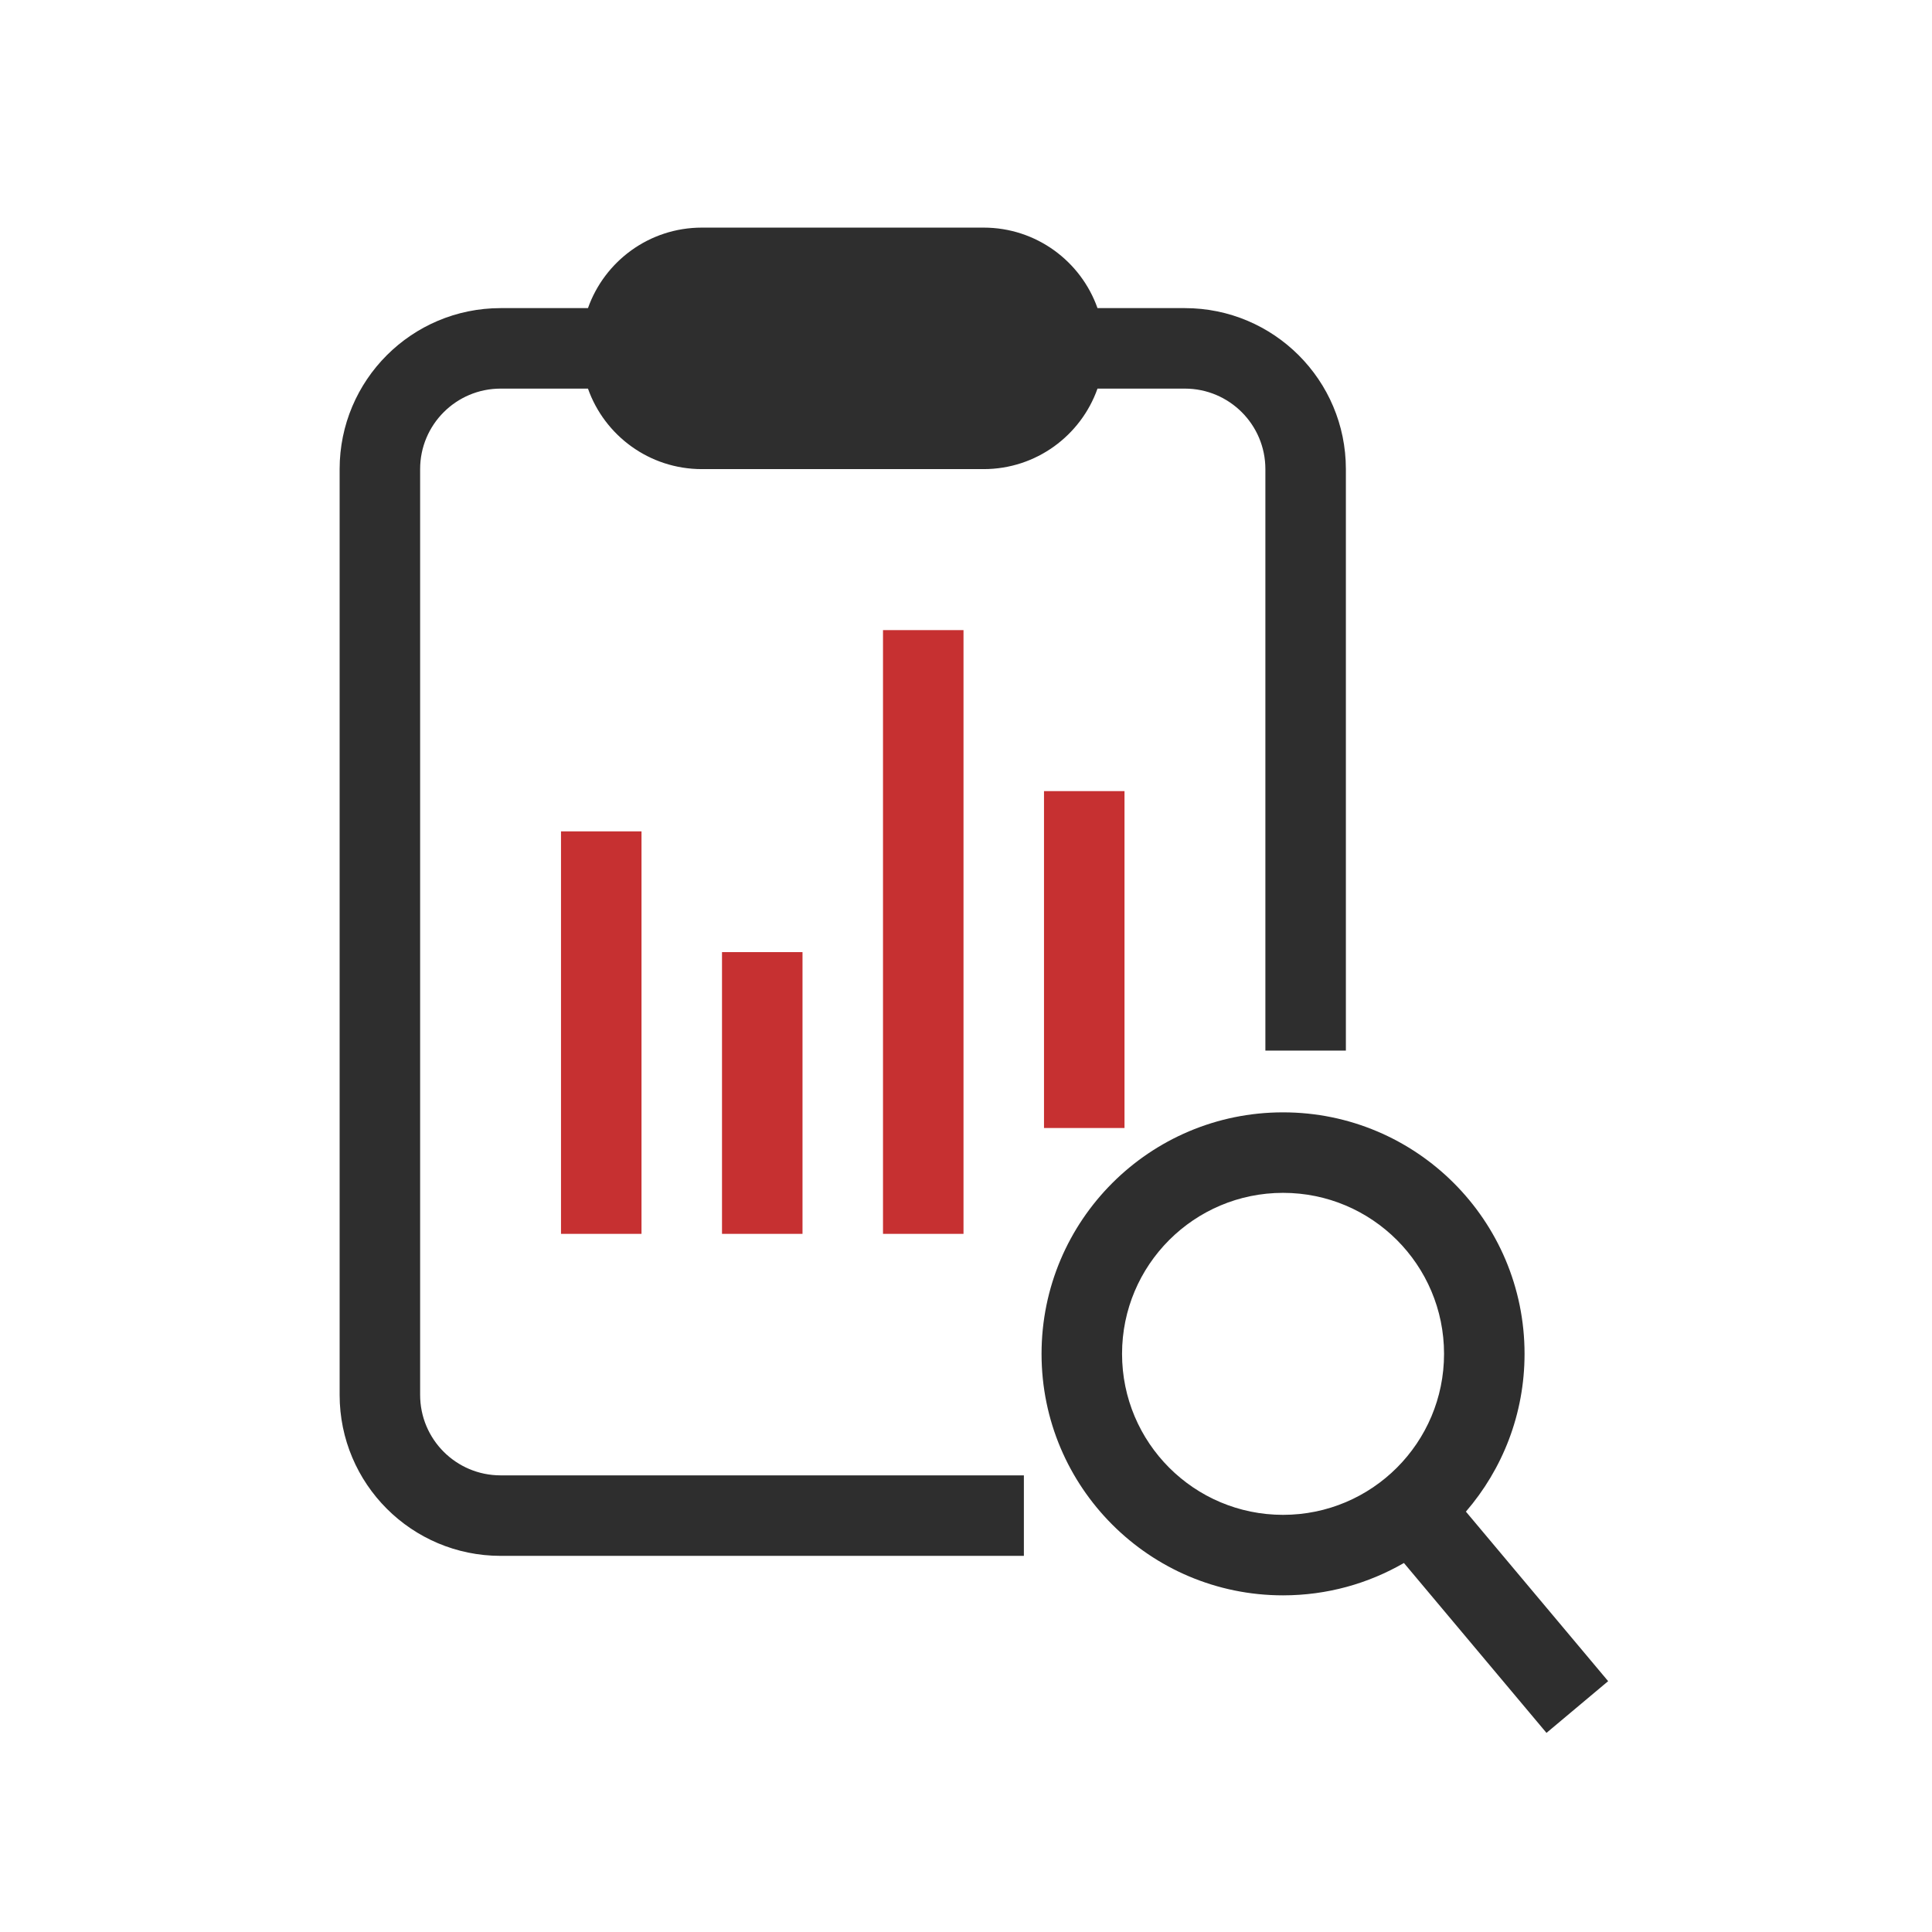 <svg xmlns="http://www.w3.org/2000/svg" width="48" height="48" viewBox="0 0 48 48" fill="none"><path d="M15.438 8.655C15.438 7.551 16.333 6.655 17.438 6.655H24.438C25.542 6.655 26.438 7.551 26.438 8.655C26.438 9.76 25.542 10.655 24.438 10.655H17.438C16.333 10.655 15.438 9.76 15.438 8.655Z" fill="#2E2E2E"></path><path fill-rule="evenodd" clip-rule="evenodd" d="M21.938 15.655V30.655H23.938V15.655H21.938ZM13.938 30.655V20.655H15.938V30.655H13.938ZM17.938 30.655V23.655H19.938V30.655H17.938ZM25.938 28.025V19.655H27.938V28.025H25.938Z" fill="#C63031"></path><path fill-rule="evenodd" clip-rule="evenodd" d="M12.438 9.655H14.608C15.02 10.82 16.131 11.655 17.438 11.655H24.438C25.744 11.655 26.855 10.82 27.267 9.655H29.438C30.542 9.655 31.438 10.551 31.438 11.655V26.102H33.438V11.655C33.438 9.446 31.647 7.655 29.438 7.655H27.267C26.855 6.49 25.744 5.655 24.438 5.655H17.438C16.131 5.655 15.02 6.49 14.608 7.655H12.438C10.228 7.655 8.438 9.446 8.438 11.655V34.655C8.438 36.864 10.228 38.655 12.438 38.655H25.438V36.655H12.438C11.333 36.655 10.438 35.76 10.438 34.655V11.655C10.438 10.551 11.333 9.655 12.438 9.655ZM31.877 37.636C34.086 37.636 35.877 35.845 35.877 33.636C35.877 31.427 34.086 29.636 31.877 29.636C29.668 29.636 27.877 31.427 27.877 33.636C27.877 35.845 29.668 37.636 31.877 37.636ZM31.877 39.636C32.971 39.636 33.996 39.343 34.88 38.832L38.422 43.053L39.954 41.768L36.42 37.556C37.328 36.504 37.877 35.134 37.877 33.636C37.877 30.322 35.191 27.636 31.877 27.636C28.563 27.636 25.877 30.322 25.877 33.636C25.877 36.95 28.563 39.636 31.877 39.636Z" fill="#2E2E2E"></path></svg>